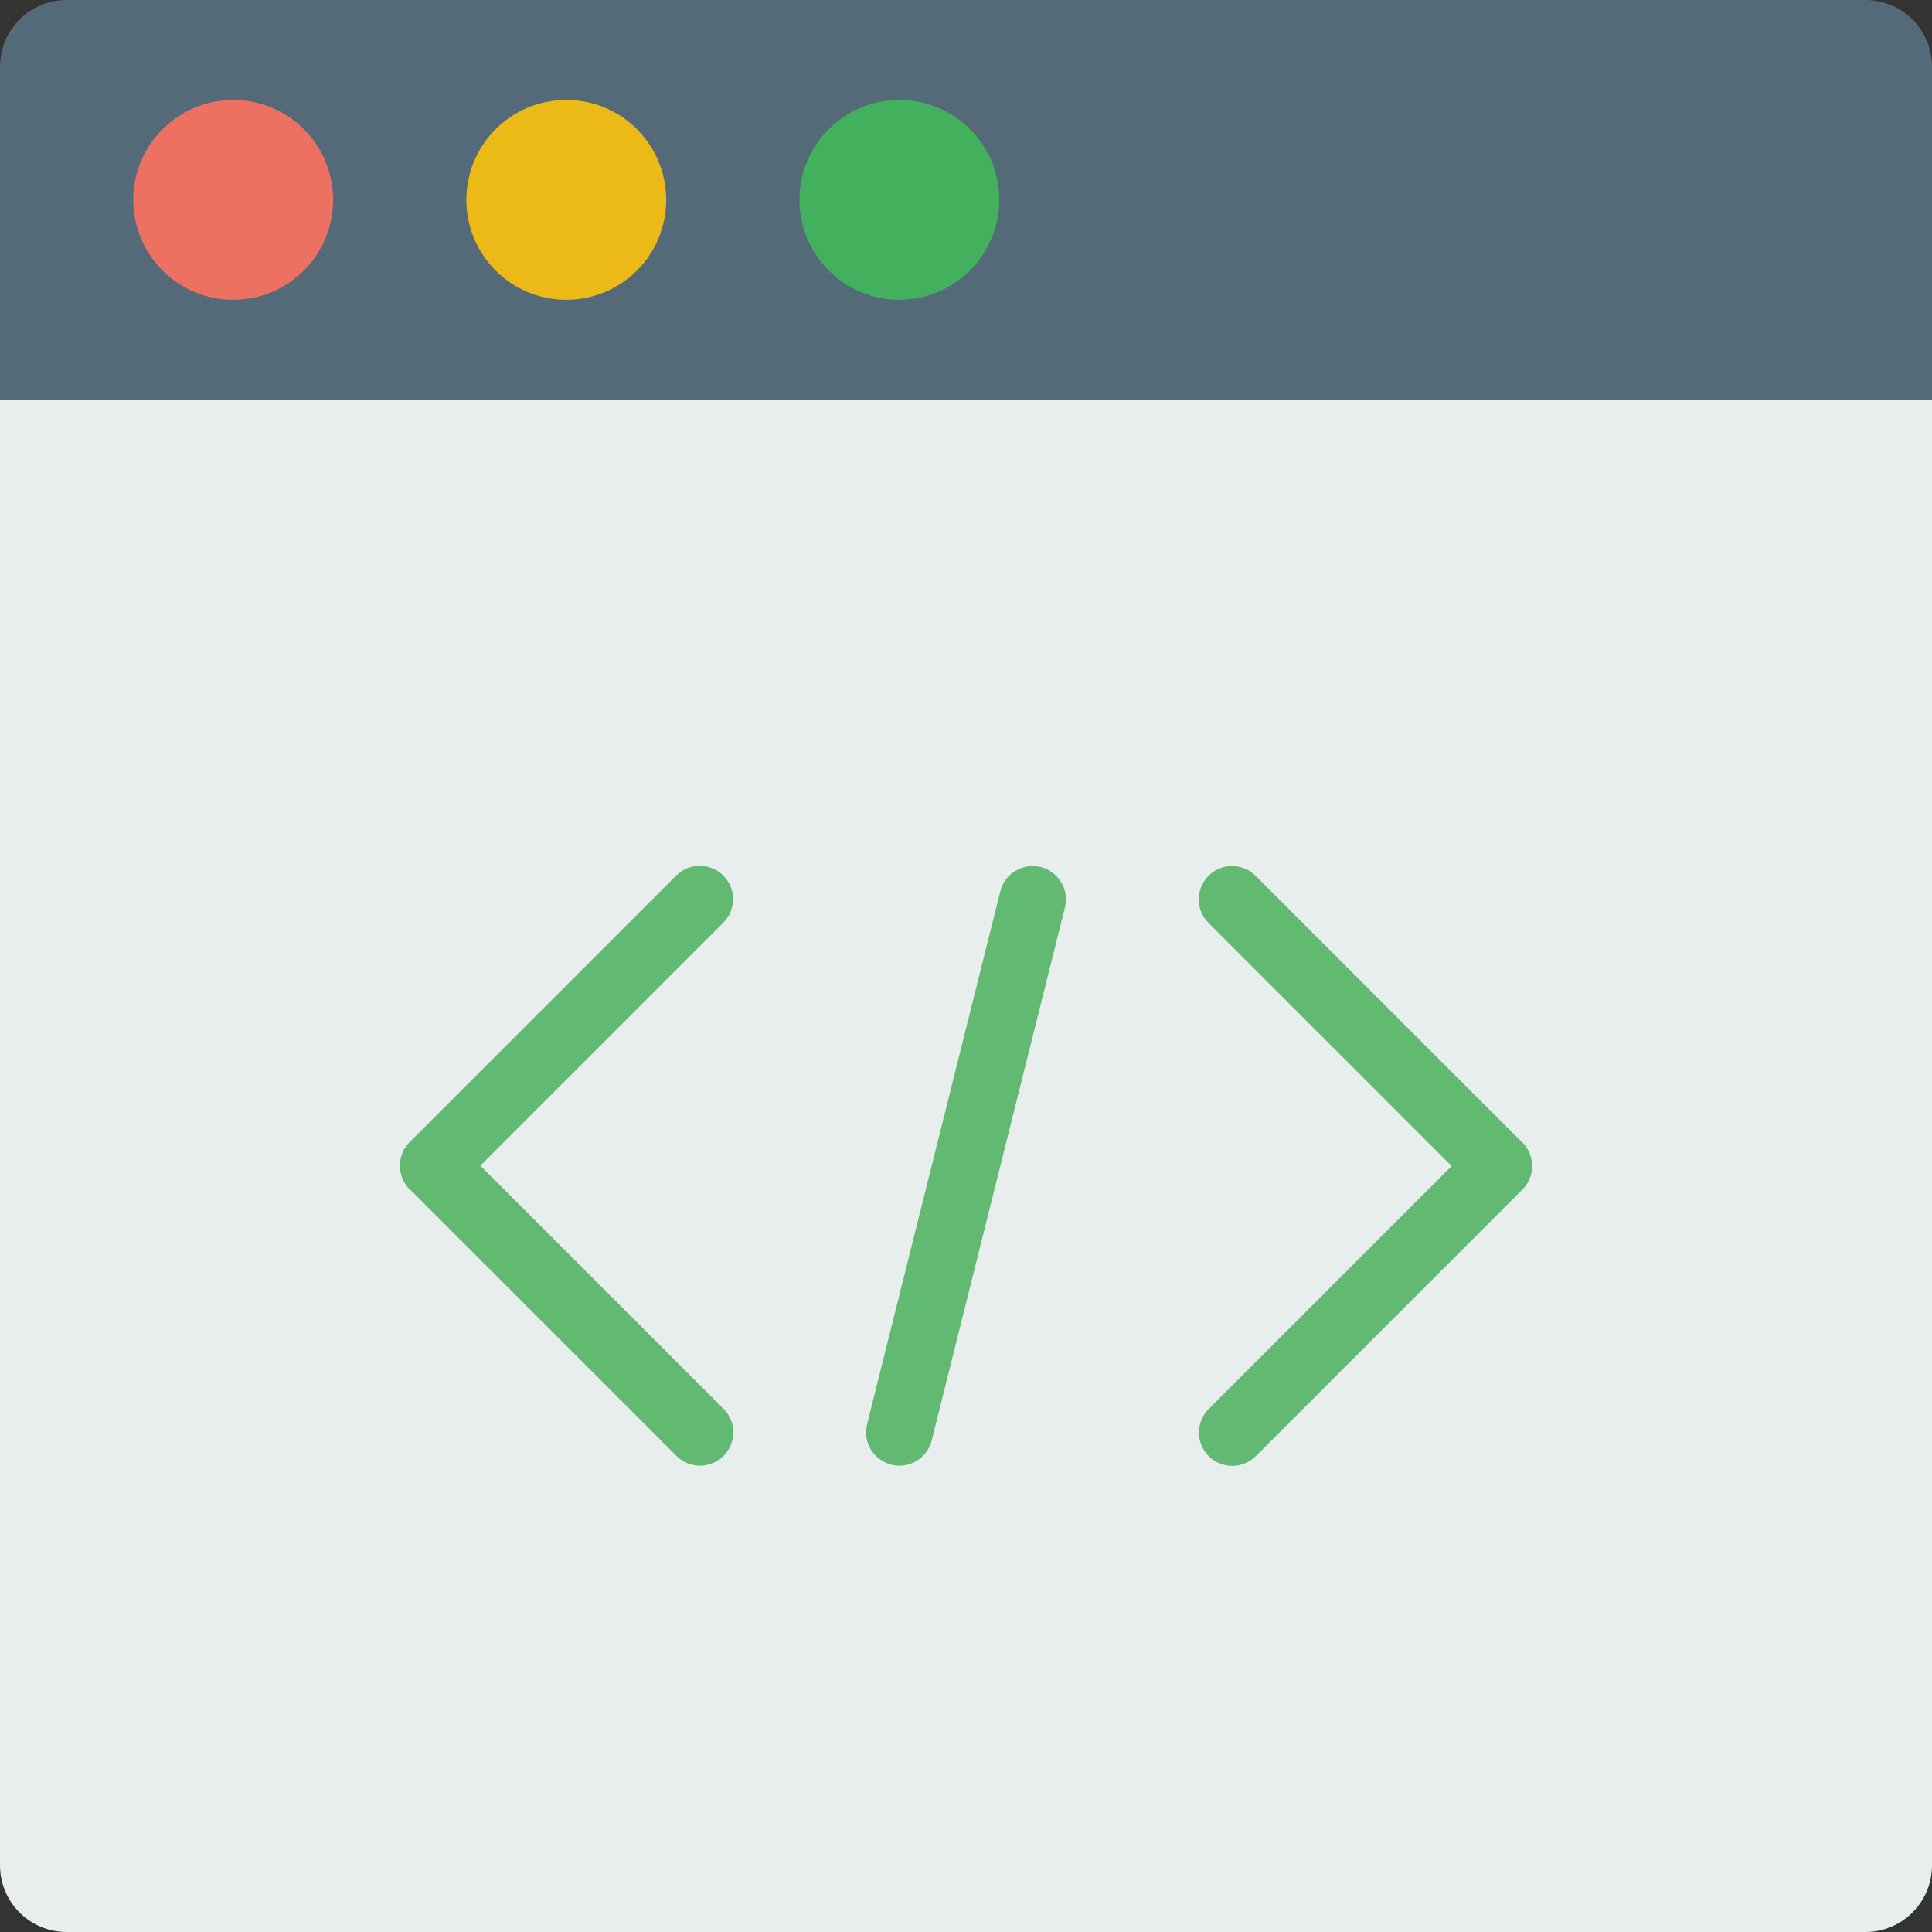 <?xml version="1.0" encoding="UTF-8"?> <!-- Generator: Adobe Illustrator 19.0.0, SVG Export Plug-In . SVG Version: 6.00 Build 0) --> <svg xmlns="http://www.w3.org/2000/svg" xmlns:xlink="http://www.w3.org/1999/xlink" id="Layer_1" x="0px" y="0px" viewBox="0 0 512 512" style="enable-background:new 0 0 512 512;" xml:space="preserve"><rect x="0" y="0" width="512" height="512" fill="#333333" stroke="none"/> <g> <path style="fill:#E8EDEE;" d="M494.345,512H17.655C7.901,512,0,504.099,0,494.345V105.931h512v388.414 C512,504.099,504.099,512,494.345,512"></path> <path style="fill:#546A79;" d="M512,105.931H0V17.655C0,7.901,7.901,0,17.655,0h476.69C504.099,0,512,7.901,512,17.655V105.931z"></path> <path style="fill:#ED7161;" d="M88.276,52.966c0-14.627-11.855-26.483-26.483-26.483S35.31,38.338,35.31,52.966 s11.855,26.483,26.483,26.483S88.276,67.593,88.276,52.966"></path> <path style="fill:#ECBA16;" d="M176.552,52.966c0-14.627-11.855-26.483-26.483-26.483s-26.483,11.855-26.483,26.483 s11.855,26.483,26.483,26.483S176.552,67.593,176.552,52.966"></path> <path style="fill:#42B05C;" d="M264.828,52.966c0-14.627-11.855-26.483-26.483-26.483c-14.627,0-26.483,11.855-26.483,26.483 s11.855,26.483,26.483,26.483C252.972,79.448,264.828,67.593,264.828,52.966"></path> <g> <path style="fill:#61B972;" d="M185.5,388.414c-2.26,0-4.52-0.865-6.241-2.586l-70.144-70.144 c-1.05-0.883-1.907-2.022-2.454-3.337c-1.359-3.302-0.671-7.097,1.854-9.622l70.682-70.682c3.452-3.443,9.039-3.443,12.482,0 c3.452,3.452,3.452,9.039,0,12.482l-64.38,64.38l64.441,64.441c3.452,3.452,3.452,9.031,0,12.482 C190.02,387.549,187.76,388.414,185.5,388.414"></path> <path style="fill:#61B972;" d="M326.561,388.474c-2.26,0-4.52-0.865-6.241-2.587c-3.452-3.452-3.452-9.031,0-12.482l64.38-64.38 l-64.441-64.441c-3.443-3.443-3.443-9.031,0-12.482c3.452-3.443,9.039-3.443,12.482,0l70.144,70.144 c1.059,0.892,1.907,2.022,2.454,3.337c1.368,3.302,0.671,7.097-1.854,9.622l-70.682,70.682 C331.08,387.609,328.821,388.474,326.561,388.474"></path> <path style="fill:#61B972;" d="M238.354,388.414c-0.715,0-1.43-0.079-2.154-0.265c-4.723-1.183-7.601-5.976-6.418-10.708 l35.31-141.241c1.183-4.723,5.994-7.592,10.708-6.418c4.723,1.183,7.601,5.976,6.418,10.708l-35.31,141.241 C245.901,385.739,242.308,388.414,238.354,388.414"></path> </g> </g> <g> </g> <g> </g> <g> </g> <g> </g> <g> </g> <g> </g> <g> </g> <g> </g> <g> </g> <g> </g> <g> </g> <g> </g> <g> </g> <g> </g> <g> </g> </svg> 